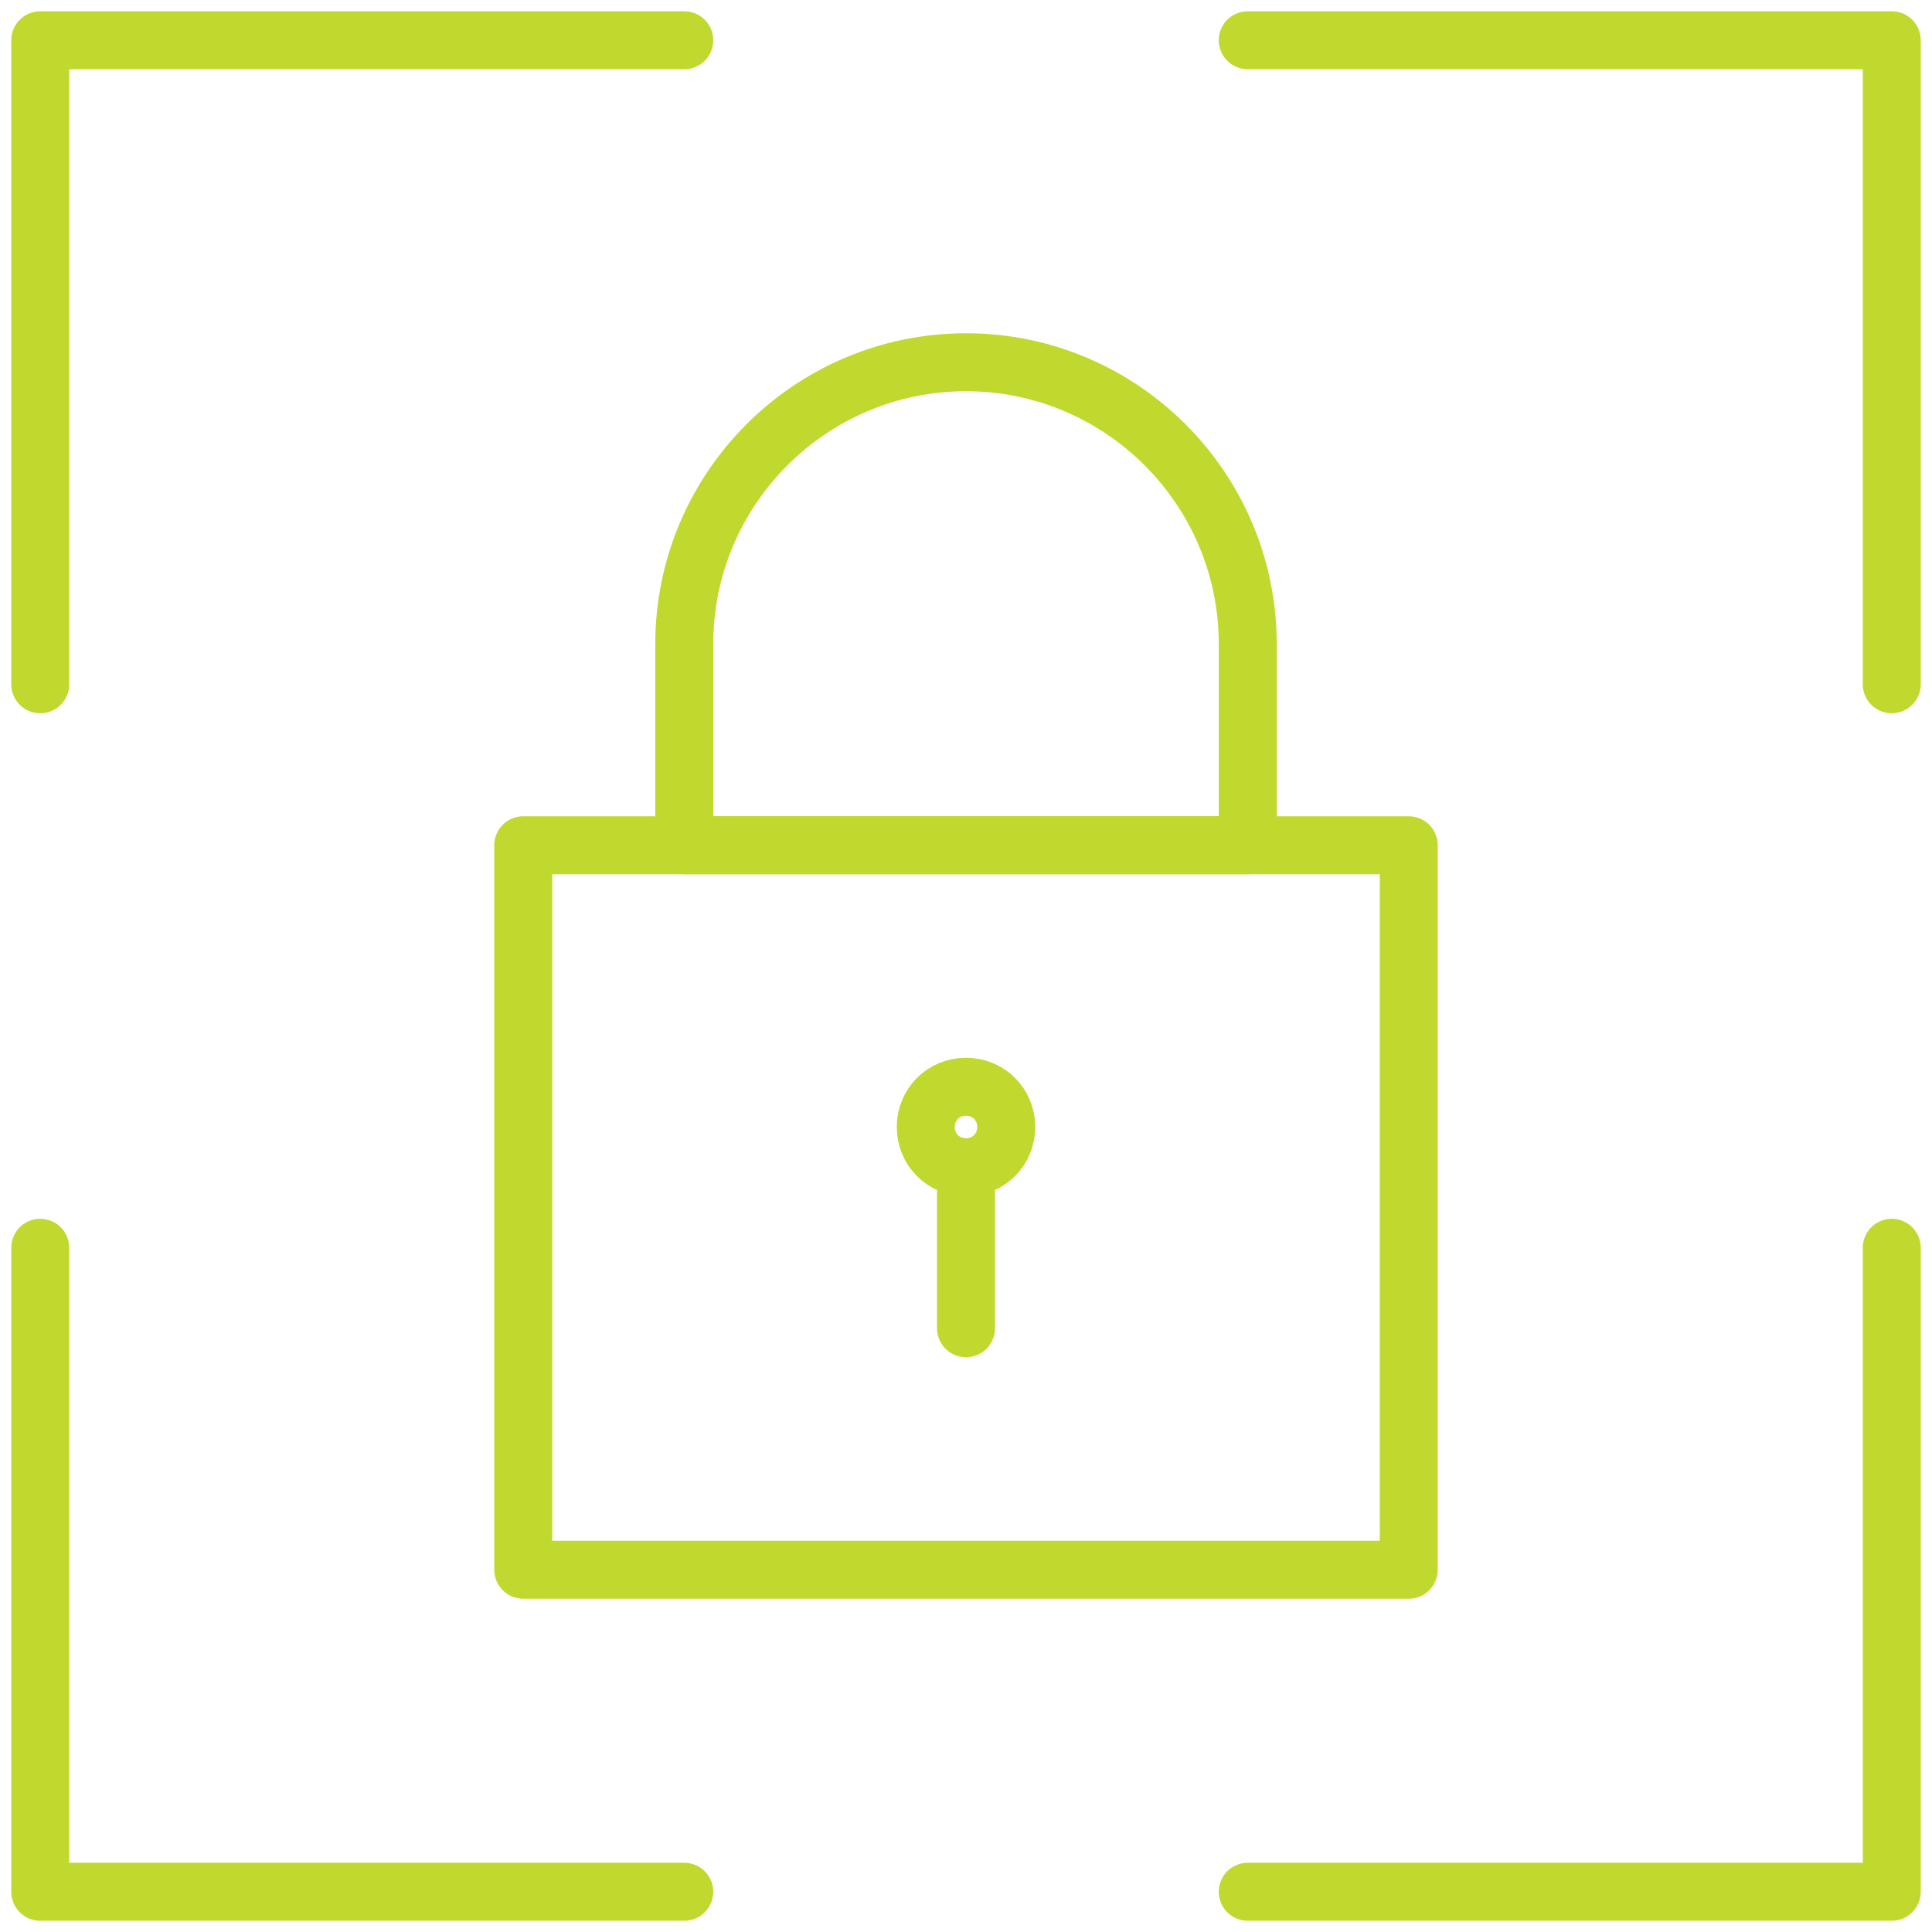 <?xml version="1.0" encoding="utf-8"?>
<svg xmlns="http://www.w3.org/2000/svg" fill="none" height="100" viewBox="0 0 100 100" width="100">
<g clip-path="url(#clip0_377_1397)">
<path d="M72.917 43.75H27.083V81.25H72.917V43.75Z" stroke="#C1D82F" stroke-linecap="round" stroke-linejoin="round" stroke-width="3"/>
<path d="M50 68.749V60.416" stroke="#C1D82F" stroke-linecap="round" stroke-linejoin="round" stroke-width="3"/>
<path d="M50 56.25C48.833 56.25 47.917 57.167 47.917 58.333C47.917 59.5 48.833 60.417 50 60.417C51.167 60.417 52.083 59.5 52.083 58.333C52.083 57.167 51.167 56.25 50 56.25Z" stroke="#C1D82F" stroke-linejoin="round" stroke-width="3"/>
<path d="M35.417 97.917H2.083V64.584" stroke="#C1D82F" stroke-linecap="round" stroke-linejoin="round" stroke-width="3"/>
<path d="M35.417 2.084H2.083V35.417" stroke="#C1D82F" stroke-linecap="round" stroke-linejoin="round" stroke-width="3"/>
<path d="M64.583 97.917H97.917V64.584" stroke="#C1D82F" stroke-linecap="round" stroke-linejoin="round" stroke-width="3"/>
<path d="M64.583 2.084H97.917V35.417" stroke="#C1D82F" stroke-linecap="round" stroke-linejoin="round" stroke-width="3"/>
<path d="M64.583 33.333C64.583 25.292 58.042 18.75 50 18.75C41.958 18.75 35.417 25.292 35.417 33.333V43.75H64.583V33.333Z" stroke="#C1D82F" stroke-linejoin="round" stroke-width="3"/>
</g>
<defs>
<clipPath id="clip0_377_1397">
<rect fill="white" height="100" width="100"/>
</clipPath>
</defs>
</svg>